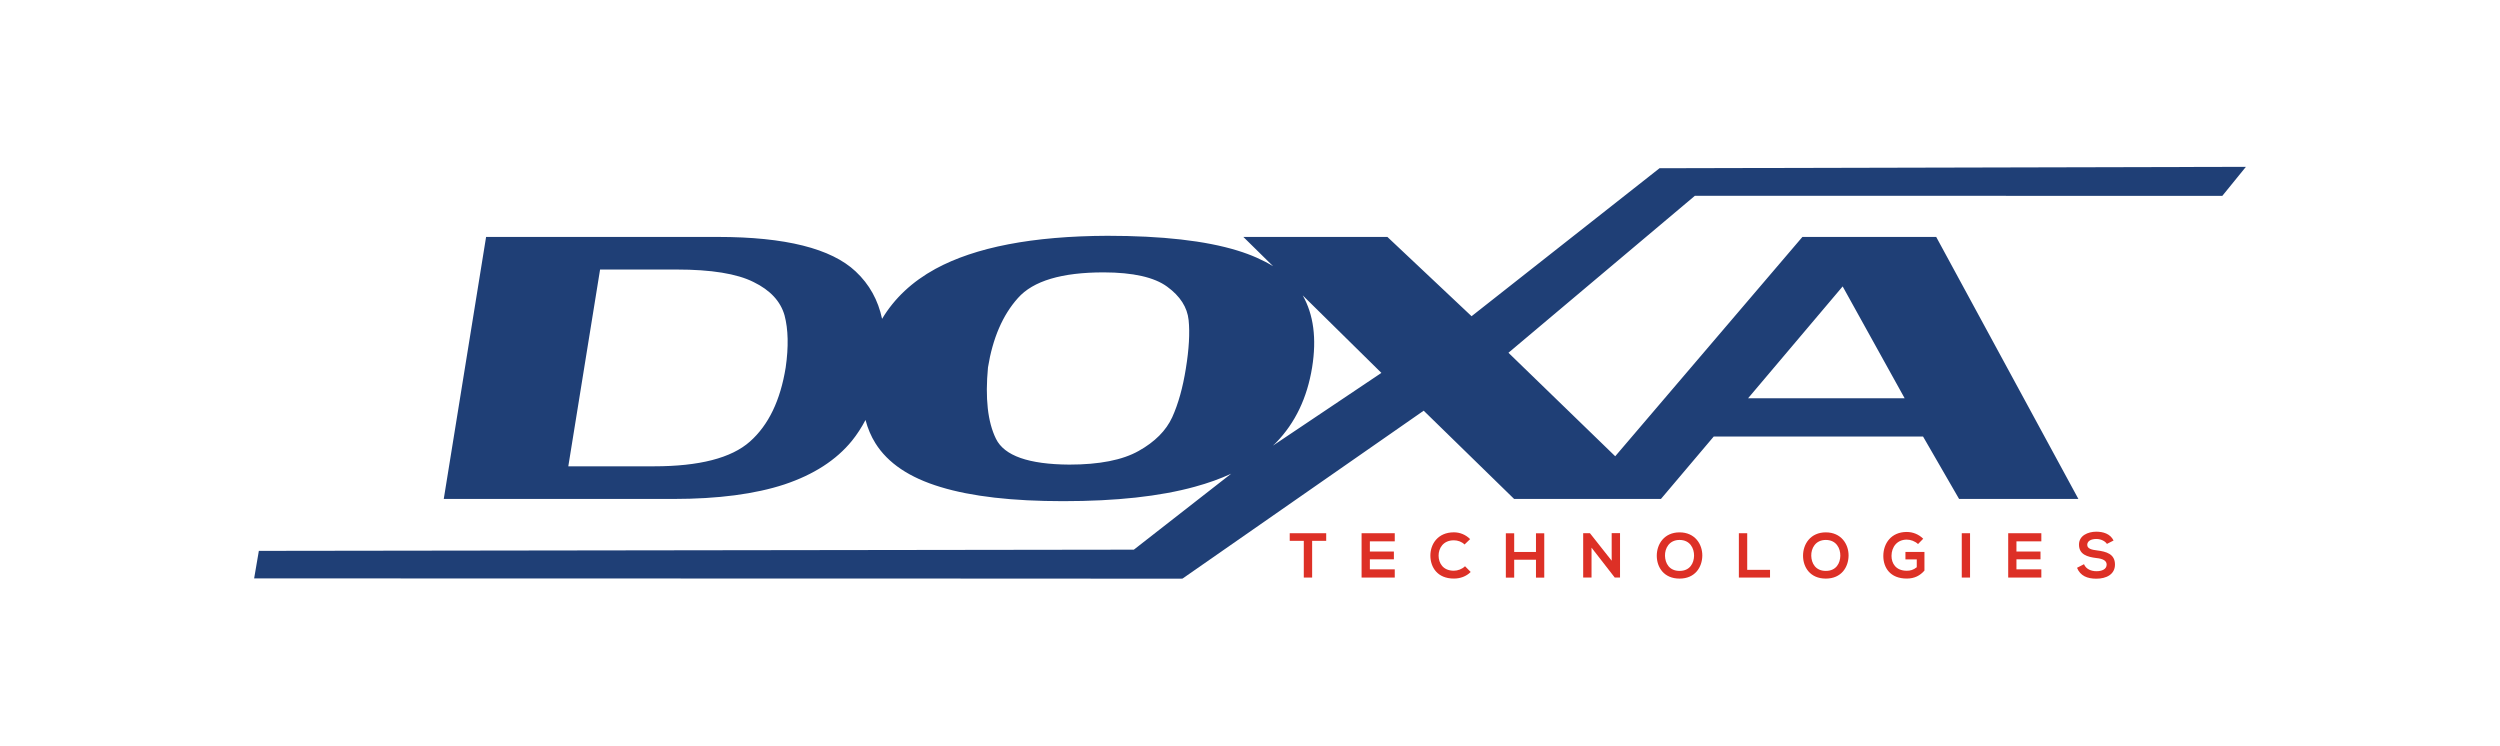 <?xml version="1.0" encoding="UTF-8"?>
<svg xmlns="http://www.w3.org/2000/svg" id="Layer_2" data-name="Layer 2" viewBox="0 0 74.832 22.317">
  <path d="M50.733,5.86l15.787.003.706-.869-17.363.041h-.188l-5.627,4.43-2.519-2.373h-4.312l.889.875c-.299-.182-.652-.34-1.068-.468-.957-.294-2.252-.441-3.892-.441-2.236.009-3.95.34-5.146.99-.701.384-1.23.884-1.597,1.496-.118-.558-.378-1.033-.792-1.42-.732-.687-2.107-1.032-4.122-1.032h-6.939l-1.267,7.843h6.871c1.342,0,2.45-.147,3.326-.435.873-.292,1.55-.727,2.02-1.305.154-.191.289-.4.407-.624.067.253.165.486.297.697.37.592,1.018,1.03,1.95,1.31.931.284,2.154.423,3.67.423,1.584,0,2.892-.142,3.943-.432.396-.108.758-.238,1.086-.39l-2.914,2.274-26.191.036-.141.824,25.041.006-.005.003,2.751-.002,7.221-5.027,2.707,2.642h4.394l1.581-1.869h6.265l1.079,1.869h3.571l-4.256-7.843h-4.005l-5.603,6.565-3.196-3.098,5.581-4.699ZM23.518,10.999c-.159.987-.514,1.725-1.07,2.218-.557.495-1.519.741-2.872.741h-2.565l.951-5.89h2.297c1.026,0,1.798.123,2.297.374.504.245.809.58.928.998.111.42.123.939.034,1.559M35.496,11.032c-.091.57-.226,1.055-.408,1.457-.184.4-.518.737-1.005,1.009-.483.273-1.179.409-2.077.409-1.217-.008-1.944-.265-2.193-.771-.25-.507-.326-1.22-.24-2.137.141-.872.439-1.568.897-2.078.454-.513,1.309-.768,2.567-.768.88.002,1.514.145,1.901.429.387.282.602.617.641,1.001.039.382.012.867-.083,1.449M38.102,13.34l.096-.092c.573-.592.93-1.342,1.077-2.249.14-.865.043-1.585-.281-2.157l2.355,2.32-3.247,2.178ZM55.156,8.573l1.856,3.349h-4.688l2.832-3.349Z" fill="#1f3f76" fill-rule="evenodd"></path>
  <polygon points="39.026 16.189 38.605 16.189 38.605 15.961 39.697 15.961 39.697 16.189 39.276 16.189 39.276 17.288 39.026 17.288 39.026 16.189" fill="#dd3026"></polygon>
  <polygon points="41.749 17.288 40.756 17.288 40.756 15.961 41.749 15.961 41.749 16.204 41.004 16.204 41.004 16.509 41.723 16.509 41.723 16.742 41.004 16.742 41.004 17.042 41.749 17.042 41.749 17.288" fill="#dd3026"></polygon>
  <path d="M44.022,17.121c-.137.135-.313.197-.504.197-.493,0-.701-.339-.703-.684-.002-.347.223-.7.703-.7.18,0,.351.068.487.203l-.167.161c-.087-.085-.205-.125-.32-.125-.321,0-.459.239-.457.461.002.219.129.449.457.449.115,0,.246-.047.334-.134l.17.172Z" fill="#dd3026"></path>
  <polygon points="45.976 17.29 45.976 16.754 45.324 16.754 45.324 17.29 45.074 17.29 45.074 15.963 45.324 15.963 45.324 16.522 45.976 16.522 45.976 15.963 46.224 15.963 46.224 17.29 45.976 17.29" fill="#dd3026"></polygon>
  <polygon points="48.242 15.959 48.492 15.959 48.492 17.288 48.336 17.288 48.336 17.29 47.639 16.393 47.639 17.288 47.389 17.288 47.389 15.961 47.592 15.961 48.242 16.784 48.242 15.959" fill="#dd3026"></polygon>
  <path d="M50.955,16.632c-.004.343-.215.687-.681.687s-.682-.336-.682-.685.224-.699.682-.699c.457,0,.684.35.681.697M49.838,16.638c.006.218.124.451.436.451.313,0,.43-.235.434-.453.004-.223-.121-.474-.434-.474-.312,0-.442.252-.436.476" fill="#dd3026"></path>
  <polygon points="52.299 15.961 52.299 17.057 52.982 17.057 52.982 17.288 52.049 17.288 52.049 15.961 52.299 15.961" fill="#dd3026"></polygon>
  <path d="M55.333,16.632c-.004.343-.215.687-.681.687s-.682-.336-.682-.685.224-.699.682-.699c.457,0,.684.35.681.697M54.216,16.638c.006.218.124.451.436.451.313,0,.43-.235.434-.453.004-.223-.121-.474-.434-.474-.312,0-.442.252-.436.476" fill="#dd3026"></path>
  <path d="M57.412,16.285c-.089-.085-.222-.133-.337-.133-.285,0-.457.216-.457.489,0,.218.127.443.457.443.104,0,.195-.022.299-.105v-.235h-.339v-.224h.569v.559c-.131.15-.296.239-.529.239-.499,0-.702-.328-.702-.677,0-.373.234-.718.702-.718.178,0,.356.068.492.203l-.155.159Z" fill="#dd3026"></path>
  <rect x="58.721" y="15.961" width=".248" height="1.327" fill="#dd3026"></rect>
  <polygon points="61.103 17.288 60.111 17.288 60.111 15.961 61.103 15.961 61.103 16.204 60.358 16.204 60.358 16.509 61.078 16.509 61.078 16.742 60.358 16.742 60.358 17.042 61.103 17.042 61.103 17.288" fill="#dd3026"></polygon>
  <path d="M63.066,16.281c-.046-.076-.17-.148-.315-.148-.185,0-.274.078-.274.176,0,.116.136.148.295.167.277.034.535.106.535.423,0,.296-.262.423-.557.423-.271,0-.48-.084-.579-.326l.209-.108c.059.146.212.21.373.21.158,0,.305-.055.305-.199,0-.125-.13-.177-.307-.195-.27-.033-.521-.105-.521-.402,0-.273.269-.385.514-.387.206,0,.42.059.521.264l-.199.102Z" fill="#dd3026"></path>
</svg>
